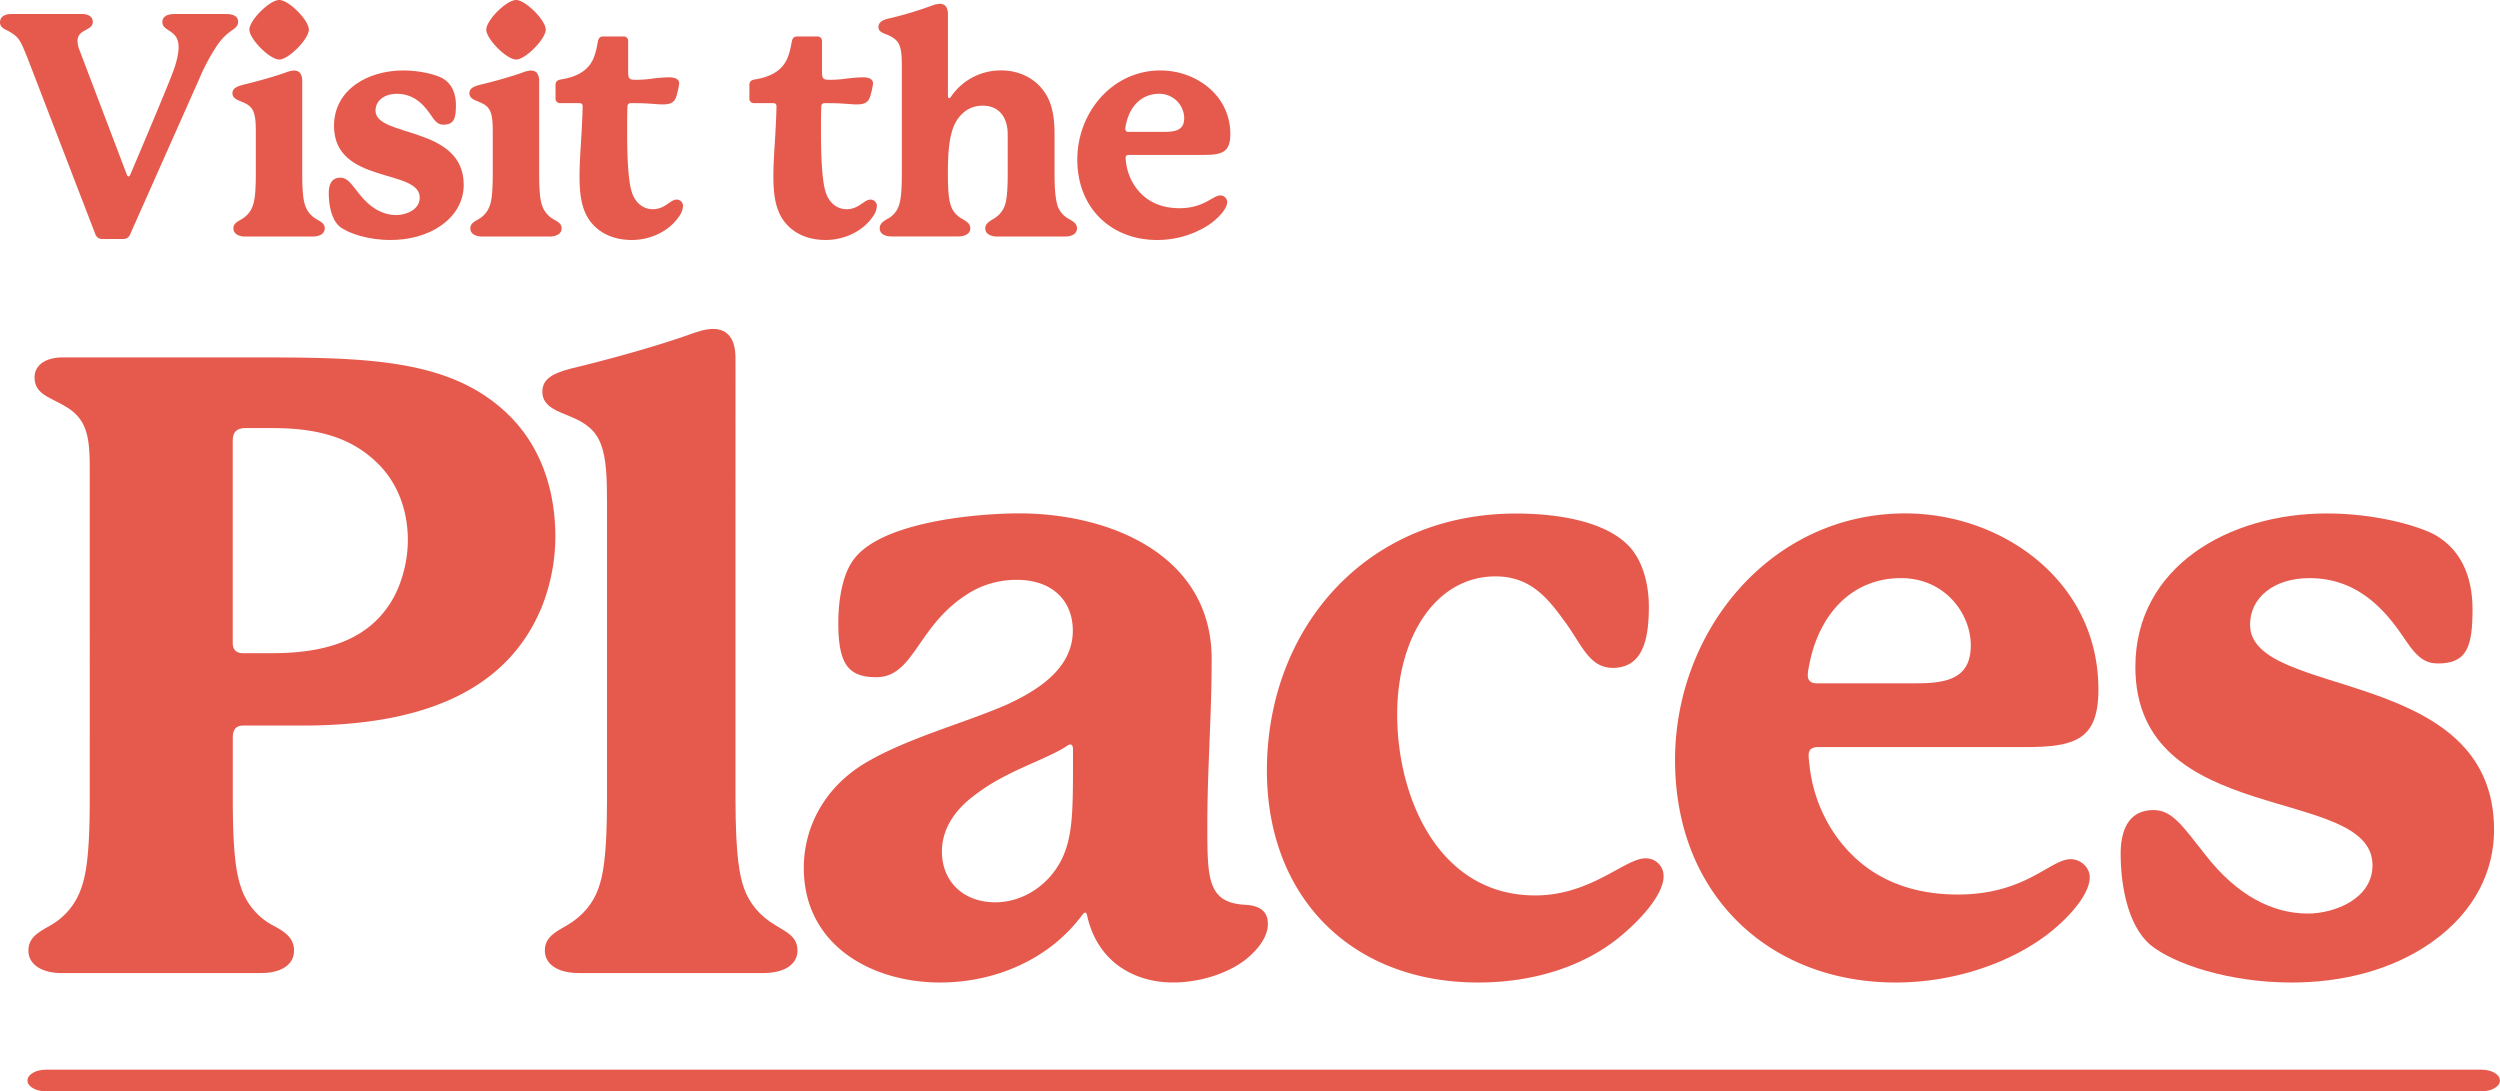 <svg xmlns="http://www.w3.org/2000/svg" viewBox="0 0 1155.48 504.4"><defs><style>.cls-1{fill:#e65a4d;}</style></defs><title>Asset 5</title><g id="Layer_2" data-name="Layer 2"><g id="Layer_1-2" data-name="Layer 1"><path class="cls-1" d="M139.87,335.35H112.38c-4,0-4.79,2.79-4.79,5.58v28.29c0,27.5,2,35.87,4,41.45a30.41,30.41,0,0,0,14.74,17.14c5.19,2.79,9.57,5.58,9.57,11.56,0,6.77-6.38,10.36-15.14,10.36H28.29c-8.37,0-15.15-3.59-15.15-10.36,0-6,4.39-8.37,10-11.56a31.19,31.19,0,0,0,14.34-17.14c2-5.58,4-13.95,4-41.45V217c0-14-.8-23.12-11.16-29.1-7.17-4.38-14.35-5.58-14.35-13.55,0-4.78,4-9.16,13.15-9.16h87.68c51.81,0,90.86.4,117.57,25.9,16.34,15.54,22.31,36.67,22.31,57a88.48,88.48,0,0,1-6.37,32.68C235.12,317.42,198.46,335.35,139.87,335.35Zm48.63-85.68c0-12-3.59-24.32-12.36-33.88-11.95-12.75-27.5-17.93-50.21-17.93H113.57c-4.38,0-6,2-6,6v93.26q0,4.79,4.79,4.78h13.55c27.89,0,44.63-8,54.2-22.71C184.91,272,188.5,260.82,188.5,249.67Z"/><path class="cls-1" d="M368.59,439.37c0,6.77-6.77,10.36-15.54,10.36H267.37c-8.77,0-15.55-3.59-15.55-10.36,0-6,4.39-8.37,10-11.56,7.57-4.39,12.35-10.36,14.74-17.14,2-5.58,4-13.95,4-41.84V231.73c0-11.56-.4-19.93-2.79-26.3s-6.78-10-14.75-13.15c-4.38-2-12.35-4-12.35-11.16,0-5.58,4-8.37,13.15-10.76,18.33-4.39,41.05-10.76,55.39-15.94,2.4-.8,6.38-2.39,10.37-2.39,5.18,0,10.36,2.78,10.36,13.55V368.83c0,27.49,2,36.26,4,41.84,2.39,6.78,7.18,12.75,14.75,17.14C363.81,431,368.59,433,368.59,439.37Z"/><path class="cls-1" d="M586,427c0,6-4.39,11.56-9.57,15.94-8.76,7.18-22.31,11.16-34.27,11.16-17.14,0-34.27-8.77-39.46-29.89-.39-1.59-.39-2.39-1.19-2.39-.4,0-.8.4-2,2-15.94,20.73-41.05,30.29-65,30.29-31.49,0-63-17.14-63-53,0-18.34,9.17-37.07,28.69-48.62s47-18.73,65.76-27.1c12.75-6,29.89-15.95,29.89-33.88,0-13.95-9.56-23.51-25.9-23.51a41.91,41.91,0,0,0-24.31,7.57C423.75,290.32,422.15,313,405,313c-13.16,0-17.54-6.38-17.54-25.11,0-10.76,2-23.11,7.57-29.89,13.15-16.73,55.8-20.72,76.12-20.72,41.05,0,88.87,18.73,88.87,67.35,0,26.7-2,50.62-2,76.52,0,25.11,0,36.27,17.93,37.06C582,418.64,586,421,586,427Zm-90.07-80.5c0-1.6-.4-2.39-1.2-2.39s-1.19.4-2.39,1.19c-10.36,6.38-27.5,11.16-41.44,21.92-11.56,8.37-15.55,17.94-15.55,26.3,0,14,10,23.52,24.71,23.52,12,0,24.31-7.18,30.69-19.93,5.18-10.76,5.18-22.72,5.18-46.63Z"/><path class="cls-1" d="M748.19,433.39c-14.75,11.95-37.07,20.72-65,20.72-58.59,0-97.64-39.45-97.64-98,0-65.36,45.43-118.76,115.17-118.76,15.54,0,40.65,2.39,52.61,15.54,6.37,7.18,8.76,17.94,8.76,27.5,0,15.15-2.78,28.3-16.73,28.3-10.76,0-14.35-10.76-21.92-21.12S707.94,266.4,691.2,266.4c-27.5,0-45.43,27.9-45.43,63.77,0,39.05,19.52,83.69,63.76,83.69,25.9,0,41.45-17.14,51-17.14a8.15,8.15,0,0,1,8.37,8.37C768.91,411.87,761.34,422.63,748.19,433.39Z"/><path class="cls-1" d="M965.86,405.49c0,8.77-12,21.52-23.91,29.49-17.94,12-41.85,19.13-65.76,19.13-58.19,0-102-40.25-102-102.82,0-59.78,44.23-114,106.4-114,45,0,89.27,31.48,89.27,81.3,0,23.12-10.36,26.7-33.87,26.7H840.32c-2.39,0-4.38.8-4.38,3.59a33,33,0,0,0,.4,4.78,69.35,69.35,0,0,0,10.36,29.89c13.55,21.12,34.27,29.89,58.18,29.89,31.49,0,42.65-16.34,52.21-16.34C961.47,397.12,965.86,400.71,965.86,405.49ZM835.54,312.23c0,2,1.2,3.59,4,3.59h46.23c14.35,0,25.11-2.39,25.11-17.53,0-14.75-12-31.09-32.28-31.09-22.32,0-38.26,16.34-42.64,41.45A17.45,17.45,0,0,0,835.54,312.23Z"/><path class="cls-1" d="M995.35,374.4c8.77,0,13.55,7.58,24.31,21.13,14.35,18.33,30.69,26.7,47,26.7,12.35,0,29.89-6.78,29.89-22.32,0-37.46-109.6-16.74-109.6-91.66,0-46.23,43-70.94,88.48-70.94,21.52,0,40.64,5.18,49.41,9.57,14.75,8,17.94,23.11,17.94,34.67,0,17.13-2.39,25.1-15.94,25.1-5.19,0-9.17-2-14.75-10.36-8-12-20.72-29.09-44.64-29.09-16.73,0-27.49,9.17-27.49,21.52,0,34.67,112.78,18.73,112.78,94.85,0,18.33-8.37,37.46-28.69,51.81-19.13,13.55-42.65,18.73-65,18.73-28.3,0-54.2-8.37-65.36-17.53-10.37-9.17-13.55-27.5-13.55-42.25C980.21,384.37,983.39,374.4,995.35,374.4Z"/><path class="cls-1" d="M1147,504.4H21.16c-4.67,0-8.46-2.24-8.46-5s3.79-5,8.46-5H1147c4.67,0,8.46,2.24,8.46,5S1151.69,504.4,1147,504.4Z"/><path class="cls-1" d="M110.06,10.08c0,1.59-.86,2.45-2.16,3.46A26.54,26.54,0,0,0,99.69,22a92.66,92.66,0,0,0-7.64,14.55l-31.83,71.6a3.31,3.31,0,0,1-3.17,2.3H47.54a3.3,3.3,0,0,1-3.46-2.16L12.82,27.08c-2.59-6.48-3.6-8.64-5.47-10.37a21.68,21.68,0,0,0-4.76-3C1.15,13,0,12,0,10.37c0-2,1.3-3.89,5.33-3.89H37.89c3,0,5,1.3,5,3.6,0,4.33-7.06,3.17-7.06,8.94a12.12,12.12,0,0,0,.86,4L58.49,80.38c.14.44.43,1.16.86,1.16s.72-.44,1-1.16c1.87-4.32,15-35.29,18.87-45.23,2.6-6.48,3.32-10.66,3.32-13.4,0-8.21-7.5-7.06-7.5-11.52,0-2.74,2.6-3.75,5.48-3.75h24.06C107.47,6.48,110.06,7.35,110.06,10.08Z"/><path class="cls-1" d="M150.09,105.59c0,2.45-2.44,3.75-5.61,3.75h-31c-3.17,0-5.61-1.3-5.61-3.75,0-2.16,1.58-3,3.6-4.17a11.65,11.65,0,0,0,5.33-6.2c.72-2,1.44-5,1.44-15.12V61.37c0-4.18-.15-7.2-1-9.51s-2.45-3.6-5.33-4.75c-1.59-.72-4.47-1.44-4.47-4,0-2,1.44-3,4.76-3.89,6.62-1.58,14.84-3.89,20-5.76a12,12,0,0,1,3.75-.86c1.87,0,3.74,1,3.74,4.9V80.1c0,9.94.72,13.11,1.44,15.12a11.65,11.65,0,0,0,5.33,6.2C148.37,102.57,150.09,103.29,150.09,105.59Zm-21-78.07c-4.46,0-13.83-9.51-13.83-13.83S124.6,0,129.06,0s13.69,9.36,13.69,13.69S133.38,27.52,129.06,27.52Z"/><path class="cls-1" d="M157.36,82.11c3.16,0,4.89,2.74,8.78,7.64,5.19,6.63,11.1,9.65,17,9.65C187.61,99.4,194,97,194,91.33c0-13.54-39.62-6-39.62-33.13,0-16.71,15.56-25.64,32-25.64,7.78,0,14.69,1.87,17.86,3.45,5.33,2.89,6.49,8.36,6.49,12.54,0,6.19-.87,9.07-5.77,9.07-1.87,0-3.31-.72-5.33-3.74-2.88-4.32-7.49-10.52-16.13-10.52-6.05,0-9.94,3.31-9.94,7.78,0,12.53,40.77,6.77,40.77,34.29,0,6.62-3,13.54-10.37,18.72-6.92,4.9-15.42,6.77-23.49,6.77-10.22,0-19.59-3-23.62-6.33-3.75-3.32-4.9-9.94-4.9-15.27C151.88,85.71,153,82.11,157.36,82.11Z"/><path class="cls-1" d="M259.58,105.59c0,2.45-2.45,3.75-5.62,3.75H223c-3.17,0-5.62-1.3-5.62-3.75,0-2.16,1.59-3,3.6-4.17a11.56,11.56,0,0,0,5.33-6.2c.72-2,1.44-5,1.44-15.12V61.37c0-4.18-.14-7.2-1-9.51s-2.44-3.6-5.33-4.75c-1.58-.72-4.46-1.44-4.46-4,0-2,1.44-3,4.75-3.89,6.63-1.58,14.84-3.89,20-5.76a11.86,11.86,0,0,1,3.74-.86c1.87,0,3.75,1,3.75,4.9V80.1c0,9.94.72,13.11,1.44,15.12a11.56,11.56,0,0,0,5.33,6.2C257.85,102.57,259.58,103.29,259.58,105.59Zm-21-78.07c-4.47,0-13.83-9.51-13.83-13.83S234.08,0,238.55,0c4.32,0,13.68,9.36,13.68,13.69S242.87,27.52,238.55,27.52Z"/><path class="cls-1" d="M315.68,95.22a9,9,0,0,1-1.88,4.9c-4.46,6.63-13,10.8-21.75,10.8-10.66,0-17.57-5-20.89-11.23-2.45-4.61-3.31-10.37-3.31-18.15,0-9.51,1.15-19.16,1.44-32.27,0-1.15-.43-1.59-1.59-1.59h-8.78a2.08,2.08,0,0,1-2.16-2.3v-6.2c0-1.29.72-2.16,2.45-2.45,7.34-1.15,11.38-3.88,13.68-7.2s2.88-7.49,3.46-10.37c.29-1.58,1-2.31,2.45-2.31h9.36A2,2,0,0,1,290.32,19V32.56c0,3.89.29,4.32,3.75,4.32a52.55,52.55,0,0,0,6.62-.43,75.42,75.42,0,0,1,8.22-.72c1.72,0,5,.14,5,2.88a28.46,28.46,0,0,1-.87,4.32c-.86,3.74-2,5.33-6.62,5.33-2.16,0-4.76-.29-7.35-.43-2.31-.15-5.33-.15-7.49-.15A1.45,1.45,0,0,0,290,49.27c-.14,3.46-.14,7.63-.14,12,0,10.66.43,22.18,2.16,27.51,2,6.19,6.48,7.92,9.65,7.92,5.76,0,8.07-4.46,11.09-4.46A2.92,2.92,0,0,1,315.68,95.22Z"/><path class="cls-1" d="M405.28,95.22a9.09,9.09,0,0,1-1.87,4.9c-4.47,6.63-13,10.8-21.76,10.8-10.66,0-17.57-5-20.88-11.23-2.45-4.61-3.32-10.37-3.32-18.15,0-9.51,1.15-19.16,1.44-32.27,0-1.15-.43-1.59-1.58-1.59h-8.79a2.08,2.08,0,0,1-2.16-2.3v-6.2c0-1.29.72-2.16,2.45-2.45,7.35-1.15,11.38-3.88,13.68-7.2S365.38,22,366,19.16c.29-1.58,1-2.31,2.45-2.31h9.36A2.05,2.05,0,0,1,379.93,19V32.56c0,3.89.28,4.32,3.74,4.32a52.71,52.71,0,0,0,6.63-.43,75,75,0,0,1,8.21-.72c1.73,0,5,.14,5,2.88a29.61,29.61,0,0,1-.86,4.32c-.87,3.74-2,5.33-6.63,5.33-2.16,0-4.75-.29-7.35-.43-2.3-.15-5.33-.15-7.49-.15a1.44,1.44,0,0,0-1.58,1.59c-.15,3.46-.15,7.63-.15,12,0,10.66.44,22.18,2.16,27.51,2,6.19,6.49,7.92,9.66,7.92,5.76,0,8.06-4.46,11.09-4.46A2.92,2.92,0,0,1,405.28,95.22Z"/><path class="cls-1" d="M497.78,105.59c0,2.45-2.45,3.75-5.62,3.75H461c-3.16,0-5.61-1.3-5.61-3.75,0-2.16,1.72-3.16,3.6-4.32a11.74,11.74,0,0,0,5.33-6c.72-2,1.44-5.18,1.44-15.27V62.23c0-7.63-3.6-13.39-11.67-13.39a13.34,13.34,0,0,0-9.51,3.89c-4.9,4.75-6.48,12.53-6.48,27.22,0,10.09.72,13.26,1.44,15.27a10.63,10.63,0,0,0,5.33,6c1.87,1.16,3.6,2.16,3.6,4.32,0,2.45-2.45,3.75-5.62,3.75H412.06c-3.16,0-5.47-1.3-5.47-3.75,0-2.16,1.58-3.16,3.46-4.32a10.63,10.63,0,0,0,5.33-6c.72-2,1.44-5.18,1.44-15.27V30.68c0-4.17-.15-7.2-1-9.5s-2.45-3.6-5.19-4.9C409,15.56,406,15,406,12.53c0-2,1.59-3.31,4.9-4a169.4,169.4,0,0,0,19.74-5.91,12.15,12.15,0,0,1,3.74-.86c1.88,0,3.75,1,3.75,4.9V44.37c0,.72.29,1,.58,1s.57-.29.86-.72a27.77,27.77,0,0,1,23.34-12.1c7.63,0,15.56,3.31,20.16,10.51,3.32,4.9,4.33,11.38,4.33,19.16V80c0,10.09.86,13.26,1.44,15.27a11.17,11.17,0,0,0,5.33,6C496.19,102.43,497.78,103.43,497.78,105.59Z"/><path class="cls-1" d="M567.21,93.35c0,3.17-4.32,7.78-8.64,10.66a43.85,43.85,0,0,1-23.77,6.91c-21,0-36.88-14.54-36.88-37.16,0-21.61,16-41.2,38.46-41.2,16.28,0,32.27,11.38,32.27,29.39,0,8.35-3.74,9.65-12.24,9.65H521.83c-.86,0-1.58.29-1.58,1.29a12.31,12.31,0,0,0,.14,1.73,25.17,25.17,0,0,0,3.75,10.81c4.9,7.63,12.39,10.8,21,10.8,11.38,0,15.42-5.91,18.87-5.91A3.17,3.17,0,0,1,567.21,93.35Zm-47.1-33.71a1.26,1.26,0,0,0,1.44,1.3h16.71c5.18,0,9.07-.87,9.07-6.34a11.43,11.43,0,0,0-11.67-11.24c-8.06,0-13.83,5.91-15.41,15A6.56,6.56,0,0,0,520.11,59.64Z"/></g></g></svg>